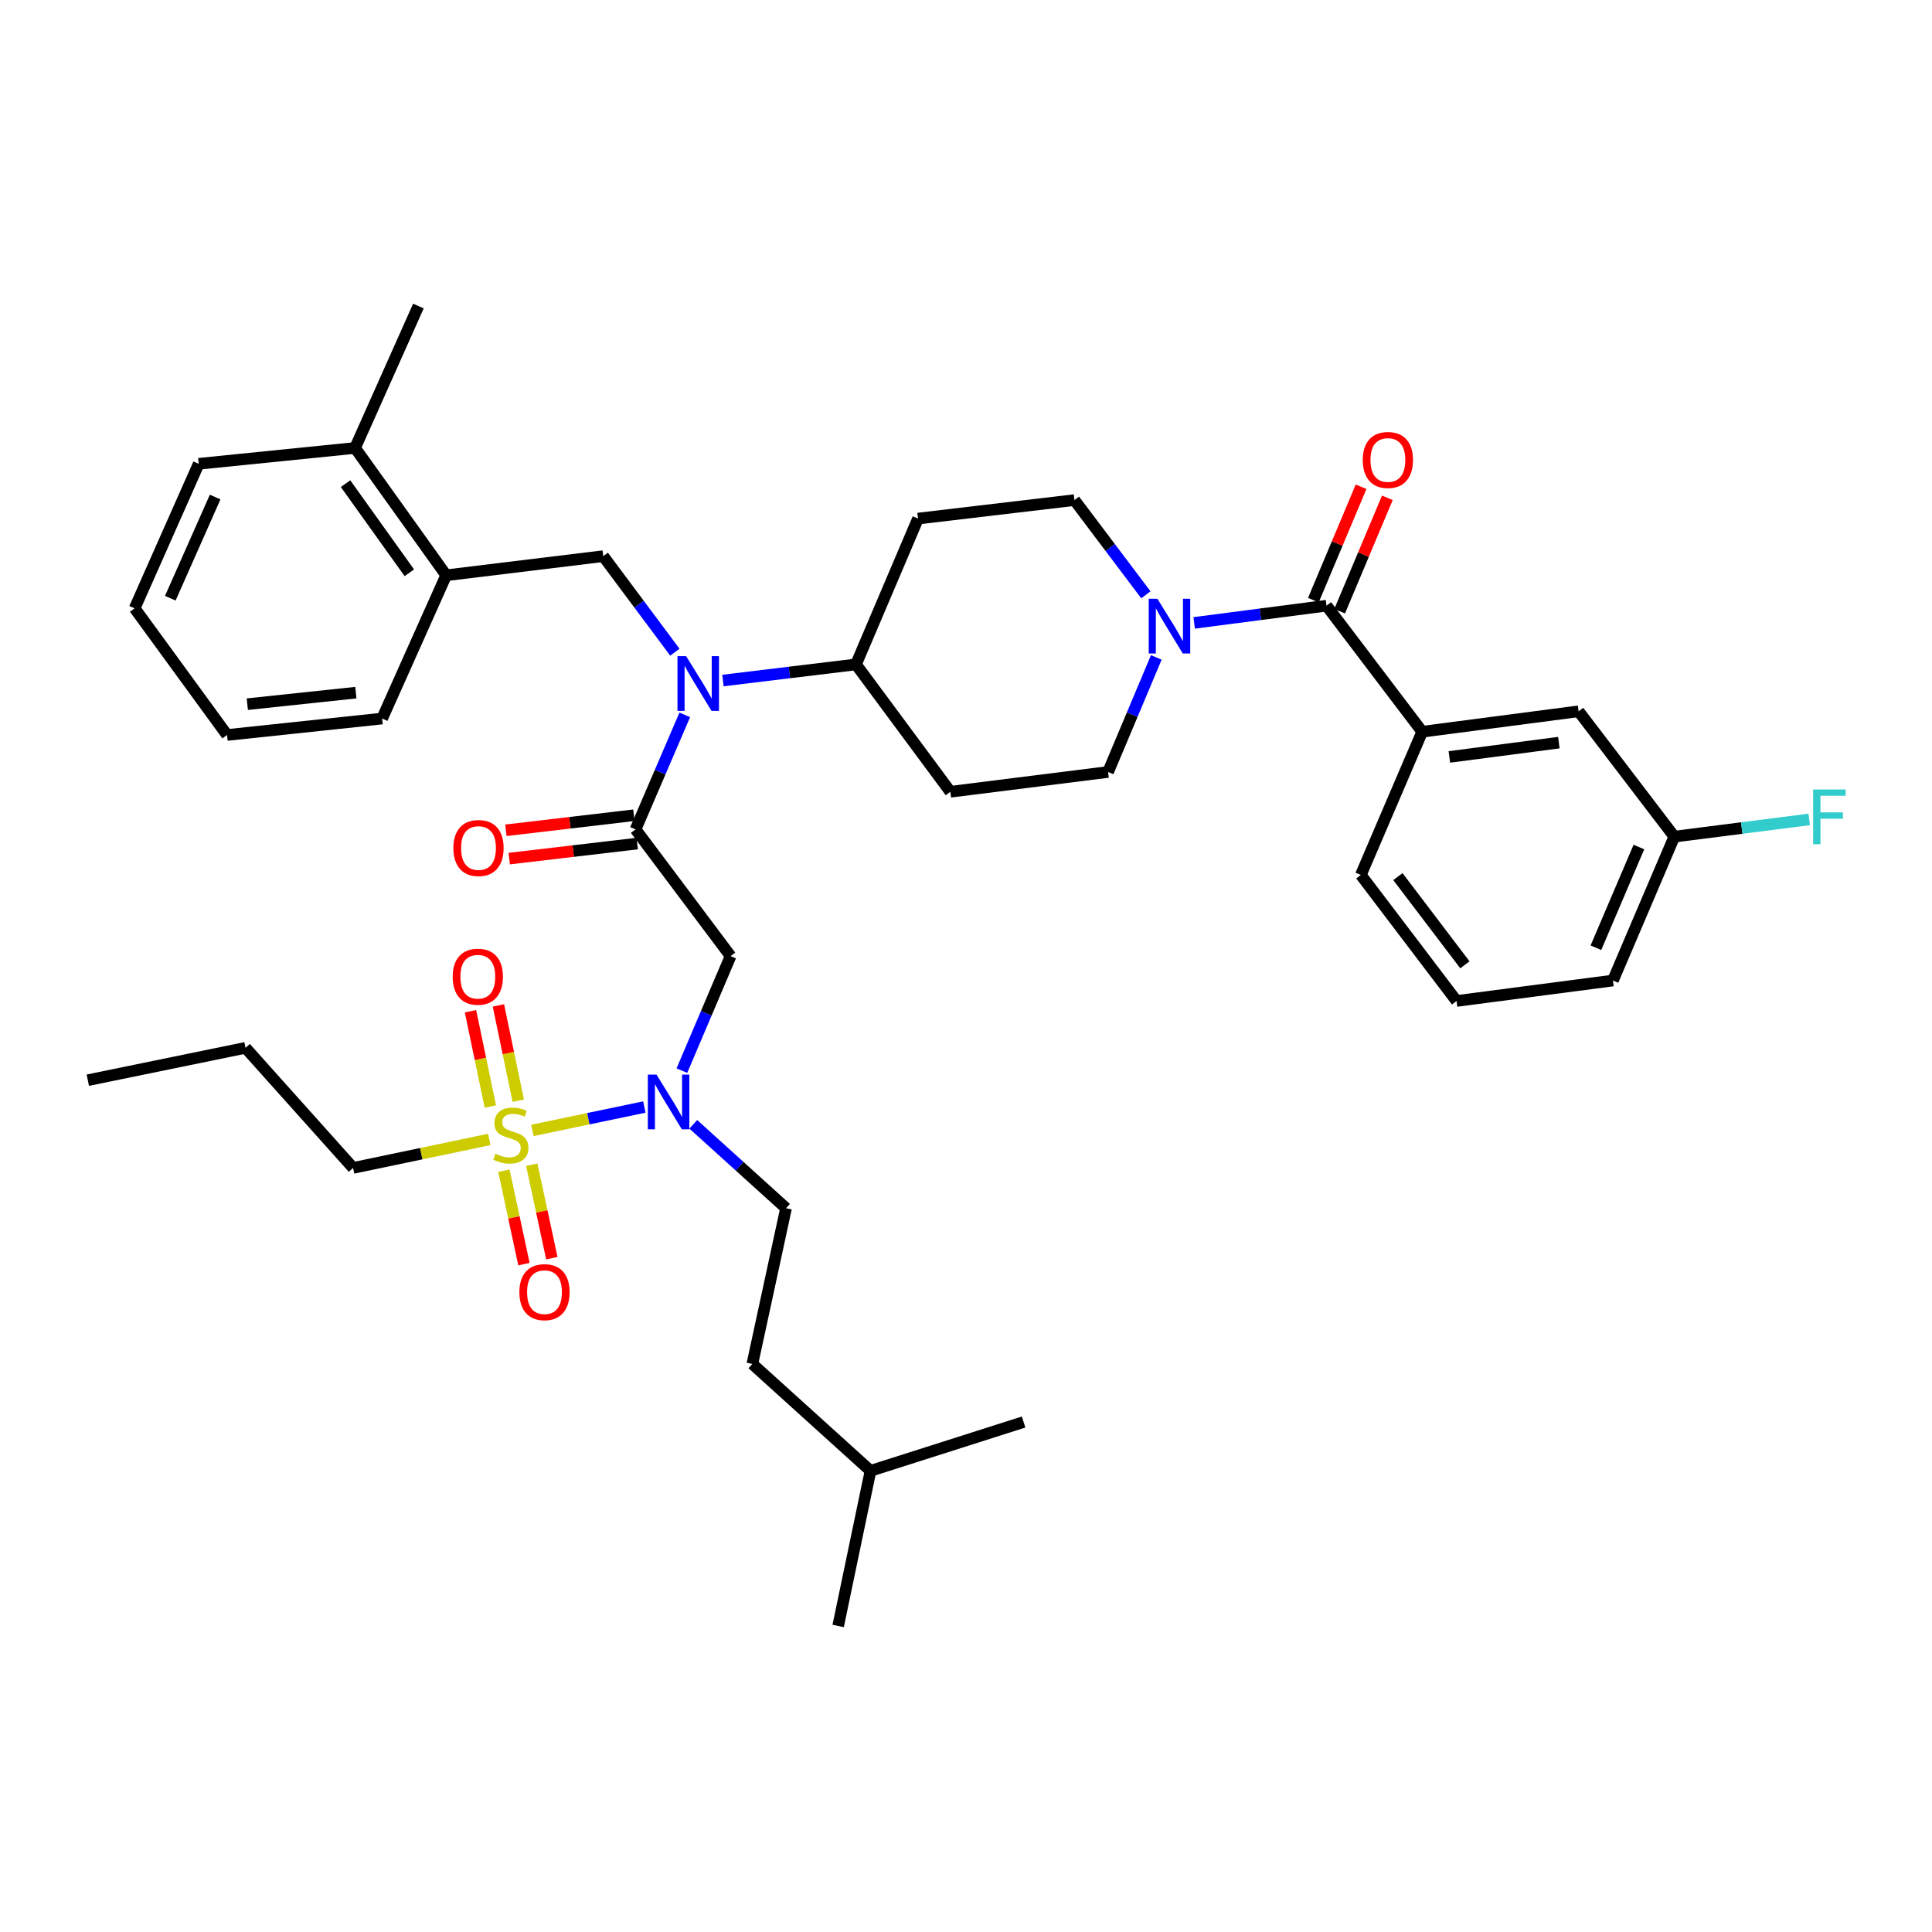 <?xml version='1.0' encoding='iso-8859-1'?>
<svg version='1.1' baseProfile='full'
              xmlns='http://www.w3.org/2000/svg'
                      xmlns:rdkit='http://www.rdkit.org/xml'
                      xmlns:xlink='http://www.w3.org/1999/xlink'
                  xml:space='preserve'
width='1000px' height='1000px' viewBox='0 0 1000 1000'>
<!-- END OF HEADER -->
<rect style='opacity:1.0;fill:#FFFFFF;stroke:none' width='1000' height='1000' x='0' y='0'> </rect>
<path class='bond-4' d='M 275.572,585.104 L 304.544,579.047' style='fill:none;fill-rule:evenodd;stroke:#CCCC00;stroke-width:6px;stroke-linecap:butt;stroke-linejoin:miter;stroke-opacity:1' />
<path class='bond-4' d='M 304.544,579.047 L 333.516,572.99' style='fill:none;fill-rule:evenodd;stroke:#0000FF;stroke-width:6px;stroke-linecap:butt;stroke-linejoin:miter;stroke-opacity:1' />
<path class='bond-10' d='M 268.251,569.719 L 263.111,545.061' style='fill:none;fill-rule:evenodd;stroke:#CCCC00;stroke-width:6px;stroke-linecap:butt;stroke-linejoin:miter;stroke-opacity:1' />
<path class='bond-10' d='M 263.111,545.061 L 257.971,520.402' style='fill:none;fill-rule:evenodd;stroke:#FF0000;stroke-width:6px;stroke-linecap:butt;stroke-linejoin:miter;stroke-opacity:1' />
<path class='bond-10' d='M 253.804,572.731 L 248.664,548.072' style='fill:none;fill-rule:evenodd;stroke:#CCCC00;stroke-width:6px;stroke-linecap:butt;stroke-linejoin:miter;stroke-opacity:1' />
<path class='bond-10' d='M 248.664,548.072 L 243.524,523.413' style='fill:none;fill-rule:evenodd;stroke:#FF0000;stroke-width:6px;stroke-linecap:butt;stroke-linejoin:miter;stroke-opacity:1' />
<path class='bond-11' d='M 260.826,605.943 L 266.009,630.13' style='fill:none;fill-rule:evenodd;stroke:#CCCC00;stroke-width:6px;stroke-linecap:butt;stroke-linejoin:miter;stroke-opacity:1' />
<path class='bond-11' d='M 266.009,630.13 L 271.192,654.317' style='fill:none;fill-rule:evenodd;stroke:#FF0000;stroke-width:6px;stroke-linecap:butt;stroke-linejoin:miter;stroke-opacity:1' />
<path class='bond-11' d='M 275.256,602.851 L 280.439,627.037' style='fill:none;fill-rule:evenodd;stroke:#CCCC00;stroke-width:6px;stroke-linecap:butt;stroke-linejoin:miter;stroke-opacity:1' />
<path class='bond-11' d='M 280.439,627.037 L 285.622,651.224' style='fill:none;fill-rule:evenodd;stroke:#FF0000;stroke-width:6px;stroke-linecap:butt;stroke-linejoin:miter;stroke-opacity:1' />
<path class='bond-21' d='M 253.241,589.775 L 218.003,597.149' style='fill:none;fill-rule:evenodd;stroke:#CCCC00;stroke-width:6px;stroke-linecap:butt;stroke-linejoin:miter;stroke-opacity:1' />
<path class='bond-21' d='M 218.003,597.149 L 182.765,604.524' style='fill:none;fill-rule:evenodd;stroke:#000000;stroke-width:6px;stroke-linecap:butt;stroke-linejoin:miter;stroke-opacity:1' />
<path class='bond-0' d='M 328.954,429.295 L 378.154,494.876' style='fill:none;fill-rule:evenodd;stroke:#000000;stroke-width:6px;stroke-linecap:butt;stroke-linejoin:miter;stroke-opacity:1' />
<path class='bond-1' d='M 328.954,429.295 L 341.695,399.652' style='fill:none;fill-rule:evenodd;stroke:#000000;stroke-width:6px;stroke-linecap:butt;stroke-linejoin:miter;stroke-opacity:1' />
<path class='bond-1' d='M 341.695,399.652 L 354.435,370.009' style='fill:none;fill-rule:evenodd;stroke:#0000FF;stroke-width:6px;stroke-linecap:butt;stroke-linejoin:miter;stroke-opacity:1' />
<path class='bond-16' d='M 328.092,421.967 L 294.975,425.862' style='fill:none;fill-rule:evenodd;stroke:#000000;stroke-width:6px;stroke-linecap:butt;stroke-linejoin:miter;stroke-opacity:1' />
<path class='bond-16' d='M 294.975,425.862 L 261.857,429.757' style='fill:none;fill-rule:evenodd;stroke:#FF0000;stroke-width:6px;stroke-linecap:butt;stroke-linejoin:miter;stroke-opacity:1' />
<path class='bond-16' d='M 329.816,436.623 L 296.699,440.518' style='fill:none;fill-rule:evenodd;stroke:#000000;stroke-width:6px;stroke-linecap:butt;stroke-linejoin:miter;stroke-opacity:1' />
<path class='bond-16' d='M 296.699,440.518 L 263.581,444.413' style='fill:none;fill-rule:evenodd;stroke:#FF0000;stroke-width:6px;stroke-linecap:butt;stroke-linejoin:miter;stroke-opacity:1' />
<path class='bond-6' d='M 349.312,337.578 L 330.774,312.72' style='fill:none;fill-rule:evenodd;stroke:#0000FF;stroke-width:6px;stroke-linecap:butt;stroke-linejoin:miter;stroke-opacity:1' />
<path class='bond-6' d='M 330.774,312.72 L 312.237,287.861' style='fill:none;fill-rule:evenodd;stroke:#000000;stroke-width:6px;stroke-linecap:butt;stroke-linejoin:miter;stroke-opacity:1' />
<path class='bond-9' d='M 374.2,352.243 L 408.627,348.071' style='fill:none;fill-rule:evenodd;stroke:#0000FF;stroke-width:6px;stroke-linecap:butt;stroke-linejoin:miter;stroke-opacity:1' />
<path class='bond-9' d='M 408.627,348.071 L 443.054,343.899' style='fill:none;fill-rule:evenodd;stroke:#000000;stroke-width:6px;stroke-linecap:butt;stroke-linejoin:miter;stroke-opacity:1' />
<path class='bond-2' d='M 378.154,494.876 L 365.551,524.517' style='fill:none;fill-rule:evenodd;stroke:#000000;stroke-width:6px;stroke-linecap:butt;stroke-linejoin:miter;stroke-opacity:1' />
<path class='bond-2' d='M 365.551,524.517 L 352.949,554.158' style='fill:none;fill-rule:evenodd;stroke:#0000FF;stroke-width:6px;stroke-linecap:butt;stroke-linejoin:miter;stroke-opacity:1' />
<path class='bond-3' d='M 686.602,313.498 L 652.356,317.954' style='fill:none;fill-rule:evenodd;stroke:#000000;stroke-width:6px;stroke-linecap:butt;stroke-linejoin:miter;stroke-opacity:1' />
<path class='bond-3' d='M 652.356,317.954 L 618.11,322.41' style='fill:none;fill-rule:evenodd;stroke:#0000FF;stroke-width:6px;stroke-linecap:butt;stroke-linejoin:miter;stroke-opacity:1' />
<path class='bond-7' d='M 686.602,313.498 L 736.13,378.743' style='fill:none;fill-rule:evenodd;stroke:#000000;stroke-width:6px;stroke-linecap:butt;stroke-linejoin:miter;stroke-opacity:1' />
<path class='bond-17' d='M 693.403,316.36 L 705.748,287.017' style='fill:none;fill-rule:evenodd;stroke:#000000;stroke-width:6px;stroke-linecap:butt;stroke-linejoin:miter;stroke-opacity:1' />
<path class='bond-17' d='M 705.748,287.017 L 718.093,257.674' style='fill:none;fill-rule:evenodd;stroke:#FF0000;stroke-width:6px;stroke-linecap:butt;stroke-linejoin:miter;stroke-opacity:1' />
<path class='bond-17' d='M 679.801,310.637 L 692.146,281.294' style='fill:none;fill-rule:evenodd;stroke:#000000;stroke-width:6px;stroke-linecap:butt;stroke-linejoin:miter;stroke-opacity:1' />
<path class='bond-17' d='M 692.146,281.294 L 704.491,251.951' style='fill:none;fill-rule:evenodd;stroke:#FF0000;stroke-width:6px;stroke-linecap:butt;stroke-linejoin:miter;stroke-opacity:1' />
<path class='bond-19' d='M 358.846,581.941 L 382.848,603.657' style='fill:none;fill-rule:evenodd;stroke:#0000FF;stroke-width:6px;stroke-linecap:butt;stroke-linejoin:miter;stroke-opacity:1' />
<path class='bond-19' d='M 382.848,603.657 L 406.849,625.373' style='fill:none;fill-rule:evenodd;stroke:#000000;stroke-width:6px;stroke-linecap:butt;stroke-linejoin:miter;stroke-opacity:1' />
<path class='bond-5' d='M 598.499,340.282 L 586.021,369.929' style='fill:none;fill-rule:evenodd;stroke:#0000FF;stroke-width:6px;stroke-linecap:butt;stroke-linejoin:miter;stroke-opacity:1' />
<path class='bond-5' d='M 586.021,369.929 L 573.543,399.575' style='fill:none;fill-rule:evenodd;stroke:#000000;stroke-width:6px;stroke-linecap:butt;stroke-linejoin:miter;stroke-opacity:1' />
<path class='bond-38' d='M 593.102,307.872 L 574.616,283.359' style='fill:none;fill-rule:evenodd;stroke:#0000FF;stroke-width:6px;stroke-linecap:butt;stroke-linejoin:miter;stroke-opacity:1' />
<path class='bond-38' d='M 574.616,283.359 L 556.129,258.846' style='fill:none;fill-rule:evenodd;stroke:#000000;stroke-width:6px;stroke-linecap:butt;stroke-linejoin:miter;stroke-opacity:1' />
<path class='bond-8' d='M 312.237,287.861 L 230.94,297.765' style='fill:none;fill-rule:evenodd;stroke:#000000;stroke-width:6px;stroke-linecap:butt;stroke-linejoin:miter;stroke-opacity:1' />
<path class='bond-18' d='M 736.13,378.743 L 817.091,368.166' style='fill:none;fill-rule:evenodd;stroke:#000000;stroke-width:6px;stroke-linecap:butt;stroke-linejoin:miter;stroke-opacity:1' />
<path class='bond-18' d='M 750.186,391.789 L 806.858,384.386' style='fill:none;fill-rule:evenodd;stroke:#000000;stroke-width:6px;stroke-linecap:butt;stroke-linejoin:miter;stroke-opacity:1' />
<path class='bond-25' d='M 736.13,378.743 L 704.368,452.874' style='fill:none;fill-rule:evenodd;stroke:#000000;stroke-width:6px;stroke-linecap:butt;stroke-linejoin:miter;stroke-opacity:1' />
<path class='bond-20' d='M 230.94,297.765 L 183.781,231.865' style='fill:none;fill-rule:evenodd;stroke:#000000;stroke-width:6px;stroke-linecap:butt;stroke-linejoin:miter;stroke-opacity:1' />
<path class='bond-20' d='M 211.865,296.468 L 178.854,250.338' style='fill:none;fill-rule:evenodd;stroke:#000000;stroke-width:6px;stroke-linecap:butt;stroke-linejoin:miter;stroke-opacity:1' />
<path class='bond-27' d='M 230.94,297.765 L 197.793,371.913' style='fill:none;fill-rule:evenodd;stroke:#000000;stroke-width:6px;stroke-linecap:butt;stroke-linejoin:miter;stroke-opacity:1' />
<path class='bond-12' d='M 443.054,343.899 L 475.168,268.414' style='fill:none;fill-rule:evenodd;stroke:#000000;stroke-width:6px;stroke-linecap:butt;stroke-linejoin:miter;stroke-opacity:1' />
<path class='bond-13' d='M 443.054,343.899 L 491.902,409.824' style='fill:none;fill-rule:evenodd;stroke:#000000;stroke-width:6px;stroke-linecap:butt;stroke-linejoin:miter;stroke-opacity:1' />
<path class='bond-14' d='M 475.168,268.414 L 556.129,258.846' style='fill:none;fill-rule:evenodd;stroke:#000000;stroke-width:6px;stroke-linecap:butt;stroke-linejoin:miter;stroke-opacity:1' />
<path class='bond-15' d='M 491.902,409.824 L 573.543,399.575' style='fill:none;fill-rule:evenodd;stroke:#000000;stroke-width:6px;stroke-linecap:butt;stroke-linejoin:miter;stroke-opacity:1' />
<path class='bond-22' d='M 817.091,368.166 L 866.627,433.042' style='fill:none;fill-rule:evenodd;stroke:#000000;stroke-width:6px;stroke-linecap:butt;stroke-linejoin:miter;stroke-opacity:1' />
<path class='bond-24' d='M 406.849,625.373 L 389.419,705.982' style='fill:none;fill-rule:evenodd;stroke:#000000;stroke-width:6px;stroke-linecap:butt;stroke-linejoin:miter;stroke-opacity:1' />
<path class='bond-28' d='M 183.781,231.865 L 216.568,158.405' style='fill:none;fill-rule:evenodd;stroke:#000000;stroke-width:6px;stroke-linecap:butt;stroke-linejoin:miter;stroke-opacity:1' />
<path class='bond-30' d='M 183.781,231.865 L 102.845,240.063' style='fill:none;fill-rule:evenodd;stroke:#000000;stroke-width:6px;stroke-linecap:butt;stroke-linejoin:miter;stroke-opacity:1' />
<path class='bond-32' d='M 182.765,604.524 L 127.088,542.354' style='fill:none;fill-rule:evenodd;stroke:#000000;stroke-width:6px;stroke-linecap:butt;stroke-linejoin:miter;stroke-opacity:1' />
<path class='bond-23' d='M 866.627,433.042 L 901.538,428.588' style='fill:none;fill-rule:evenodd;stroke:#000000;stroke-width:6px;stroke-linecap:butt;stroke-linejoin:miter;stroke-opacity:1' />
<path class='bond-23' d='M 901.538,428.588 L 936.449,424.134' style='fill:none;fill-rule:evenodd;stroke:#33CCCC;stroke-width:6px;stroke-linecap:butt;stroke-linejoin:miter;stroke-opacity:1' />
<path class='bond-40' d='M 866.627,433.042 L 834.849,507.518' style='fill:none;fill-rule:evenodd;stroke:#000000;stroke-width:6px;stroke-linecap:butt;stroke-linejoin:miter;stroke-opacity:1' />
<path class='bond-40' d='M 848.287,438.422 L 826.042,490.555' style='fill:none;fill-rule:evenodd;stroke:#000000;stroke-width:6px;stroke-linecap:butt;stroke-linejoin:miter;stroke-opacity:1' />
<path class='bond-29' d='M 389.419,705.982 L 450.581,761.306' style='fill:none;fill-rule:evenodd;stroke:#000000;stroke-width:6px;stroke-linecap:butt;stroke-linejoin:miter;stroke-opacity:1' />
<path class='bond-26' d='M 704.368,452.874 L 753.904,518.103' style='fill:none;fill-rule:evenodd;stroke:#000000;stroke-width:6px;stroke-linecap:butt;stroke-linejoin:miter;stroke-opacity:1' />
<path class='bond-26' d='M 723.551,453.733 L 758.227,499.393' style='fill:none;fill-rule:evenodd;stroke:#000000;stroke-width:6px;stroke-linecap:butt;stroke-linejoin:miter;stroke-opacity:1' />
<path class='bond-31' d='M 753.904,518.103 L 834.849,507.518' style='fill:none;fill-rule:evenodd;stroke:#000000;stroke-width:6px;stroke-linecap:butt;stroke-linejoin:miter;stroke-opacity:1' />
<path class='bond-35' d='M 197.793,371.913 L 117.52,380.432' style='fill:none;fill-rule:evenodd;stroke:#000000;stroke-width:6px;stroke-linecap:butt;stroke-linejoin:miter;stroke-opacity:1' />
<path class='bond-35' d='M 184.195,358.516 L 128.004,364.479' style='fill:none;fill-rule:evenodd;stroke:#000000;stroke-width:6px;stroke-linecap:butt;stroke-linejoin:miter;stroke-opacity:1' />
<path class='bond-33' d='M 450.581,761.306 L 529.82,736.038' style='fill:none;fill-rule:evenodd;stroke:#000000;stroke-width:6px;stroke-linecap:butt;stroke-linejoin:miter;stroke-opacity:1' />
<path class='bond-34' d='M 450.581,761.306 L 433.831,841.595' style='fill:none;fill-rule:evenodd;stroke:#000000;stroke-width:6px;stroke-linecap:butt;stroke-linejoin:miter;stroke-opacity:1' />
<path class='bond-37' d='M 102.845,240.063 L 69.69,314.867' style='fill:none;fill-rule:evenodd;stroke:#000000;stroke-width:6px;stroke-linecap:butt;stroke-linejoin:miter;stroke-opacity:1' />
<path class='bond-37' d='M 111.363,257.264 L 88.155,309.626' style='fill:none;fill-rule:evenodd;stroke:#000000;stroke-width:6px;stroke-linecap:butt;stroke-linejoin:miter;stroke-opacity:1' />
<path class='bond-36' d='M 127.088,542.354 L 45.455,559.104' style='fill:none;fill-rule:evenodd;stroke:#000000;stroke-width:6px;stroke-linecap:butt;stroke-linejoin:miter;stroke-opacity:1' />
<path class='bond-39' d='M 117.52,380.432 L 69.69,314.867' style='fill:none;fill-rule:evenodd;stroke:#000000;stroke-width:6px;stroke-linecap:butt;stroke-linejoin:miter;stroke-opacity:1' />
<path  class='atom-0' d='M 256.407 597.158
Q 256.727 597.278, 258.047 597.838
Q 259.367 598.398, 260.807 598.758
Q 262.287 599.078, 263.727 599.078
Q 266.407 599.078, 267.967 597.798
Q 269.527 596.478, 269.527 594.198
Q 269.527 592.638, 268.727 591.678
Q 267.967 590.718, 266.767 590.198
Q 265.567 589.678, 263.567 589.078
Q 261.047 588.318, 259.527 587.598
Q 258.047 586.878, 256.967 585.358
Q 255.927 583.838, 255.927 581.278
Q 255.927 577.718, 258.327 575.518
Q 260.767 573.318, 265.567 573.318
Q 268.847 573.318, 272.567 574.878
L 271.647 577.958
Q 268.247 576.558, 265.687 576.558
Q 262.927 576.558, 261.407 577.718
Q 259.887 578.838, 259.927 580.798
Q 259.927 582.318, 260.687 583.238
Q 261.487 584.158, 262.607 584.678
Q 263.767 585.198, 265.687 585.798
Q 268.247 586.598, 269.767 587.398
Q 271.287 588.198, 272.367 589.838
Q 273.487 591.438, 273.487 594.198
Q 273.487 598.118, 270.847 600.238
Q 268.247 602.318, 263.887 602.318
Q 261.367 602.318, 259.447 601.758
Q 257.567 601.238, 255.327 600.318
L 256.407 597.158
' fill='#CCCC00'/>
<path  class='atom-2' d='M 355.144 339.634
L 364.424 354.634
Q 365.344 356.114, 366.824 358.794
Q 368.304 361.474, 368.384 361.634
L 368.384 339.634
L 372.144 339.634
L 372.144 367.954
L 368.264 367.954
L 358.304 351.554
Q 357.144 349.634, 355.904 347.434
Q 354.704 345.234, 354.344 344.554
L 354.344 367.954
L 350.664 367.954
L 350.664 339.634
L 355.144 339.634
' fill='#0000FF'/>
<path  class='atom-5' d='M 339.796 556.209
L 349.076 571.209
Q 349.996 572.689, 351.476 575.369
Q 352.956 578.049, 353.036 578.209
L 353.036 556.209
L 356.796 556.209
L 356.796 584.529
L 352.916 584.529
L 342.956 568.129
Q 341.796 566.209, 340.556 564.009
Q 339.356 561.809, 338.996 561.129
L 338.996 584.529
L 335.316 584.529
L 335.316 556.209
L 339.796 556.209
' fill='#0000FF'/>
<path  class='atom-6' d='M 599.061 309.914
L 608.341 324.914
Q 609.261 326.394, 610.741 329.074
Q 612.221 331.754, 612.301 331.914
L 612.301 309.914
L 616.061 309.914
L 616.061 338.234
L 612.181 338.234
L 602.221 321.834
Q 601.061 319.914, 599.821 317.714
Q 598.621 315.514, 598.261 314.834
L 598.261 338.234
L 594.581 338.234
L 594.581 309.914
L 599.061 309.914
' fill='#0000FF'/>
<path  class='atom-11' d='M 234.321 505.548
Q 234.321 498.748, 237.681 494.948
Q 241.041 491.148, 247.321 491.148
Q 253.601 491.148, 256.961 494.948
Q 260.321 498.748, 260.321 505.548
Q 260.321 512.428, 256.921 516.348
Q 253.521 520.228, 247.321 520.228
Q 241.081 520.228, 237.681 516.348
Q 234.321 512.468, 234.321 505.548
M 247.321 517.028
Q 251.641 517.028, 253.961 514.148
Q 256.321 511.228, 256.321 505.548
Q 256.321 499.988, 253.961 497.188
Q 251.641 494.348, 247.321 494.348
Q 243.001 494.348, 240.641 497.148
Q 238.321 499.948, 238.321 505.548
Q 238.321 511.268, 240.641 514.148
Q 243.001 517.028, 247.321 517.028
' fill='#FF0000'/>
<path  class='atom-12' d='M 268.829 668.816
Q 268.829 662.016, 272.189 658.216
Q 275.549 654.416, 281.829 654.416
Q 288.109 654.416, 291.469 658.216
Q 294.829 662.016, 294.829 668.816
Q 294.829 675.696, 291.429 679.616
Q 288.029 683.496, 281.829 683.496
Q 275.589 683.496, 272.189 679.616
Q 268.829 675.736, 268.829 668.816
M 281.829 680.296
Q 286.149 680.296, 288.469 677.416
Q 290.829 674.496, 290.829 668.816
Q 290.829 663.256, 288.469 660.456
Q 286.149 657.616, 281.829 657.616
Q 277.509 657.616, 275.149 660.416
Q 272.829 663.216, 272.829 668.816
Q 272.829 674.536, 275.149 677.416
Q 277.509 680.296, 281.829 680.296
' fill='#FF0000'/>
<path  class='atom-17' d='M 234.673 438.935
Q 234.673 432.135, 238.033 428.335
Q 241.393 424.535, 247.673 424.535
Q 253.953 424.535, 257.313 428.335
Q 260.673 432.135, 260.673 438.935
Q 260.673 445.815, 257.273 449.735
Q 253.873 453.615, 247.673 453.615
Q 241.433 453.615, 238.033 449.735
Q 234.673 445.855, 234.673 438.935
M 247.673 450.415
Q 251.993 450.415, 254.313 447.535
Q 256.673 444.615, 256.673 438.935
Q 256.673 433.375, 254.313 430.575
Q 251.993 427.735, 247.673 427.735
Q 243.353 427.735, 240.993 430.535
Q 238.673 433.335, 238.673 438.935
Q 238.673 444.655, 240.993 447.535
Q 243.353 450.415, 247.673 450.415
' fill='#FF0000'/>
<path  class='atom-18' d='M 705.363 238.085
Q 705.363 231.285, 708.723 227.485
Q 712.083 223.685, 718.363 223.685
Q 724.643 223.685, 728.003 227.485
Q 731.363 231.285, 731.363 238.085
Q 731.363 244.965, 727.963 248.885
Q 724.563 252.765, 718.363 252.765
Q 712.123 252.765, 708.723 248.885
Q 705.363 245.005, 705.363 238.085
M 718.363 249.565
Q 722.683 249.565, 725.003 246.685
Q 727.363 243.765, 727.363 238.085
Q 727.363 232.525, 725.003 229.725
Q 722.683 226.885, 718.363 226.885
Q 714.043 226.885, 711.683 229.685
Q 709.363 232.485, 709.363 238.085
Q 709.363 243.805, 711.683 246.685
Q 714.043 249.565, 718.363 249.565
' fill='#FF0000'/>
<path  class='atom-24' d='M 938.471 408.642
L 955.311 408.642
L 955.311 411.882
L 942.271 411.882
L 942.271 420.482
L 953.871 420.482
L 953.871 423.762
L 942.271 423.762
L 942.271 436.962
L 938.471 436.962
L 938.471 408.642
' fill='#33CCCC'/>
</svg>
